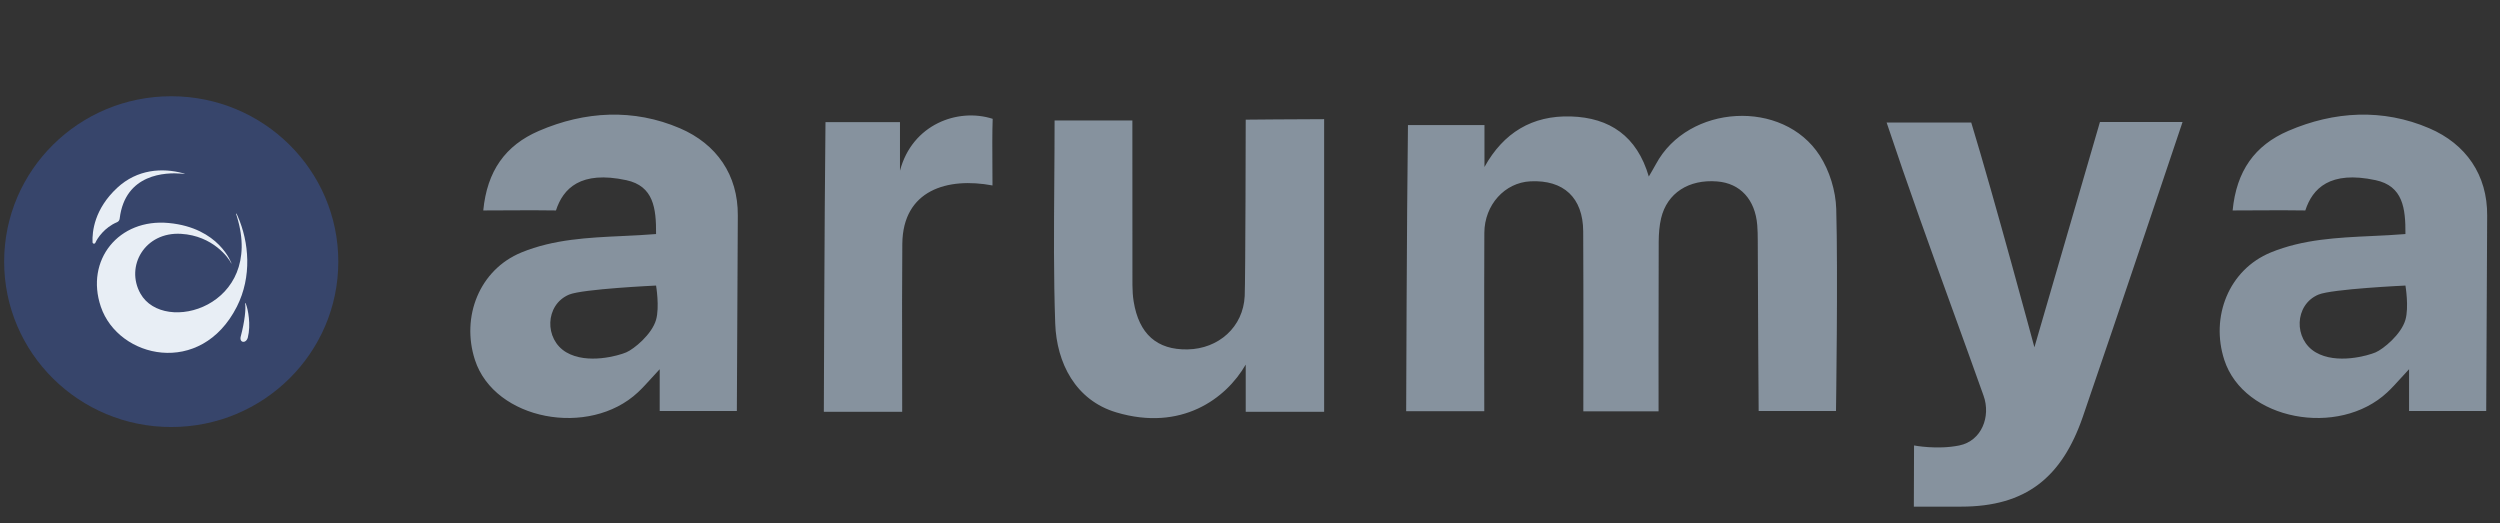 <svg width="301" height="63" viewBox="0 0 301 63" fill="none" xmlns="http://www.w3.org/2000/svg">
<rect x="0" y="0" width="301" height="63" fill="#333333" stroke="none"/>
<g clip-path="url(#clip0_1919_3180)">
<g clip-path="url(#clip1_1919_3180)">
<path d="M40.732 31.5C40.732 20.503 31.726 11.588 20.616 11.588C9.506 11.588 0.5 20.503 0.5 31.5C0.5 42.497 9.506 51.413 20.616 51.413C31.726 51.413 40.732 42.497 40.732 31.5Z" fill="#37456B"/>
<path d="M29.577 36.516C29.575 36.507 29.569 36.5 29.562 36.496C29.554 36.492 29.545 36.49 29.537 36.493C29.528 36.495 29.521 36.5 29.517 36.508C29.512 36.516 29.511 36.524 29.513 36.533C29.625 37.156 29.461 38.704 29.001 40.452C28.741 41.27 29.604 41.427 29.833 40.655C30.226 39.111 29.878 37.245 29.577 36.516Z" fill="#E8EEF5"/>
<path d="M28.517 36.925C24.202 45.428 14.251 43.166 12.139 36.925C10.244 31.324 14.279 26.271 20.328 26.851C26.399 27.43 27.864 31.696 27.864 31.696C27.864 31.696 27.873 31.778 27.84 31.706C27.541 31.055 25.627 28.386 21.813 28.154C17.424 27.887 15.066 32.069 16.91 35.348C19.733 40.37 31.84 36.886 28.532 26.097C28.532 26.097 28.499 25.994 28.444 25.825C28.401 25.689 28.444 25.664 28.504 25.777C28.54 25.84 28.623 26.038 28.623 26.038C29.987 29.141 30.354 33.304 28.517 36.925Z" fill="#E8EEF5"/>
<path d="M14.099 26.749C14.183 26.712 14.255 26.655 14.309 26.582C14.364 26.509 14.397 26.423 14.407 26.333C15.059 20.848 20.044 20.758 21.823 20.903C21.897 20.908 21.925 20.911 22.028 20.922C22.105 20.935 22.183 20.942 22.261 20.941C22.28 20.922 22.034 20.856 22.034 20.856C19.555 20.19 16.534 20.359 14.104 22.619C11.359 25.172 11.087 27.886 11.142 29.173C11.144 29.212 11.159 29.249 11.185 29.279C11.211 29.308 11.247 29.328 11.286 29.336C11.325 29.343 11.365 29.337 11.4 29.319C11.435 29.301 11.463 29.272 11.479 29.236C11.709 28.704 12.558 27.394 14.099 26.749Z" fill="#E8EEF5"/>
<path fill-rule="evenodd" clip-rule="evenodd" d="M88.832 25.954C88.87 21.065 86.279 17.335 81.861 15.443C76.287 13.052 70.424 13.368 64.882 15.76C60.845 17.501 58.644 20.585 58.185 25.338C58.99 25.338 59.936 25.333 60.925 25.327C63.048 25.315 65.374 25.302 66.938 25.338C67.799 22.687 69.903 20.509 75.404 21.692C78.682 22.398 79.014 25.053 78.991 28.179C77.65 28.291 76.297 28.354 74.944 28.417C70.809 28.61 66.661 28.804 62.785 30.392C57.716 32.473 55.499 38.145 57.181 43.33C59.543 50.602 70.942 52.716 76.806 47.237C77.352 46.726 77.854 46.173 78.442 45.526C78.743 45.194 79.066 44.839 79.428 44.452V49.484H88.717C88.717 49.484 88.782 33.782 88.832 25.954ZM78.991 34.381C78.991 34.381 79.428 36.969 78.991 38.5C78.487 40.267 76.321 42.028 75.404 42.423C74.486 42.819 70.713 43.899 68.19 42.423C65.514 40.857 65.604 36.696 68.517 35.47C70.144 34.788 78.991 34.381 78.991 34.381ZM292.483 15.443C296.902 17.335 299.493 21.065 299.455 25.954C299.405 33.782 299.34 49.484 299.34 49.484H290.052V44.452C289.688 44.839 289.366 45.194 289.064 45.526C288.478 46.173 287.976 46.726 287.429 47.237C281.566 52.716 270.166 50.602 267.804 43.33C266.123 38.145 268.338 32.473 273.409 30.392C277.285 28.804 281.433 28.61 285.568 28.417C286.921 28.354 288.274 28.291 289.615 28.179C289.636 25.053 289.307 22.398 286.027 21.692C280.527 20.509 278.423 22.687 277.561 25.338C275.997 25.302 273.671 25.315 271.549 25.327C270.56 25.333 269.614 25.338 268.809 25.338C269.268 20.585 271.468 17.501 275.505 15.76C281.048 13.368 286.911 13.052 292.483 15.443ZM289.615 38.5C290.052 36.969 289.615 34.381 289.615 34.381C289.615 34.381 280.768 34.788 279.14 35.47C276.228 36.696 276.136 40.857 278.813 42.423C281.336 43.899 285.111 42.819 286.027 42.423C286.944 42.028 289.11 40.267 289.615 38.5ZM199.372 19.764C203.24 12.552 214.692 11.864 219.105 18.743C220.281 20.567 221.016 22.973 221.083 25.138C221.302 32.857 221.054 49.483 221.054 49.483H211.742C211.742 49.483 211.642 35.729 211.634 28.929C211.634 28.324 211.619 27.711 211.573 27.105C211.321 24.018 209.525 22.065 206.749 21.846C203.324 21.566 200.717 23.246 199.998 26.273C199.785 27.181 199.716 28.134 199.708 29.073C199.674 35.846 199.692 49.521 199.692 49.521H190.633C190.633 49.521 190.66 35.024 190.618 27.839C190.588 23.798 188.263 21.641 184.273 21.831C181.184 21.974 178.73 24.661 178.715 28.036C178.681 35.15 178.707 49.506 178.707 49.506H169.303C169.303 49.506 169.37 26.405 169.518 15.056H178.73V20.105C181.016 15.98 184.479 13.877 189.135 14.02C193.799 14.164 197.094 16.382 198.516 21.255C198.657 21.008 198.781 20.798 198.892 20.609L198.894 20.607C199.081 20.288 199.233 20.03 199.372 19.764ZM244.942 41.814L252.834 14.685L262.781 14.685C262.781 14.685 254.836 38.388 250.772 50.181C248.256 57.476 243.929 60.999 236.123 60.999H230.427L230.451 53.632C230.451 53.632 233.227 54.176 235.903 53.632C238.579 53.087 239.723 50.157 238.819 47.637C237.599 44.21 236.372 40.823 235.15 37.45L235.148 37.446C232.422 29.918 229.718 22.453 227.149 14.753H237.337C240.123 23.905 244.942 41.814 244.942 41.814ZM149.984 14.408C149.984 14.408 149.955 33.711 149.862 35.643C149.686 39.374 146.72 41.993 142.997 42.068C139.304 42.144 137.125 40.222 136.491 36.286C136.384 35.636 136.353 34.962 136.345 34.304C136.338 28.264 136.338 22.224 136.338 16.183V16.166L136.338 14.506H126.972C126.972 16.972 126.954 19.422 126.936 21.861C126.893 27.604 126.85 33.285 127.049 38.958C127.217 43.688 129.488 48.193 134.411 49.654C142.224 51.976 147.61 48.016 149.984 43.897V49.578H159.426V14.347C156.506 14.347 149.984 14.408 149.984 14.408ZM108.357 14.704V20.555C109.826 14.969 115.328 12.956 119.519 14.306C119.458 15.936 119.473 18.243 119.486 20.234C119.491 20.998 119.496 21.715 119.496 22.329C114.083 21.313 108.699 22.875 108.639 29.361C108.598 34.088 108.607 38.819 108.616 43.548C108.62 45.559 108.624 47.569 108.624 49.578H99.19C99.19 49.578 99.258 26.053 99.389 14.704H108.357Z" fill="#86929E"/>
</g>
</g>
<defs>
<clipPath id="clip0_1919_3180">
<rect width="300" height="63" fill="white" transform="translate(0.5)"/>
</clipPath>
<clipPath id="clip1_1919_3180">
<rect width="300" height="59" fill="white" transform="translate(0.5 2)"/>
</clipPath>
</defs>
</svg>
